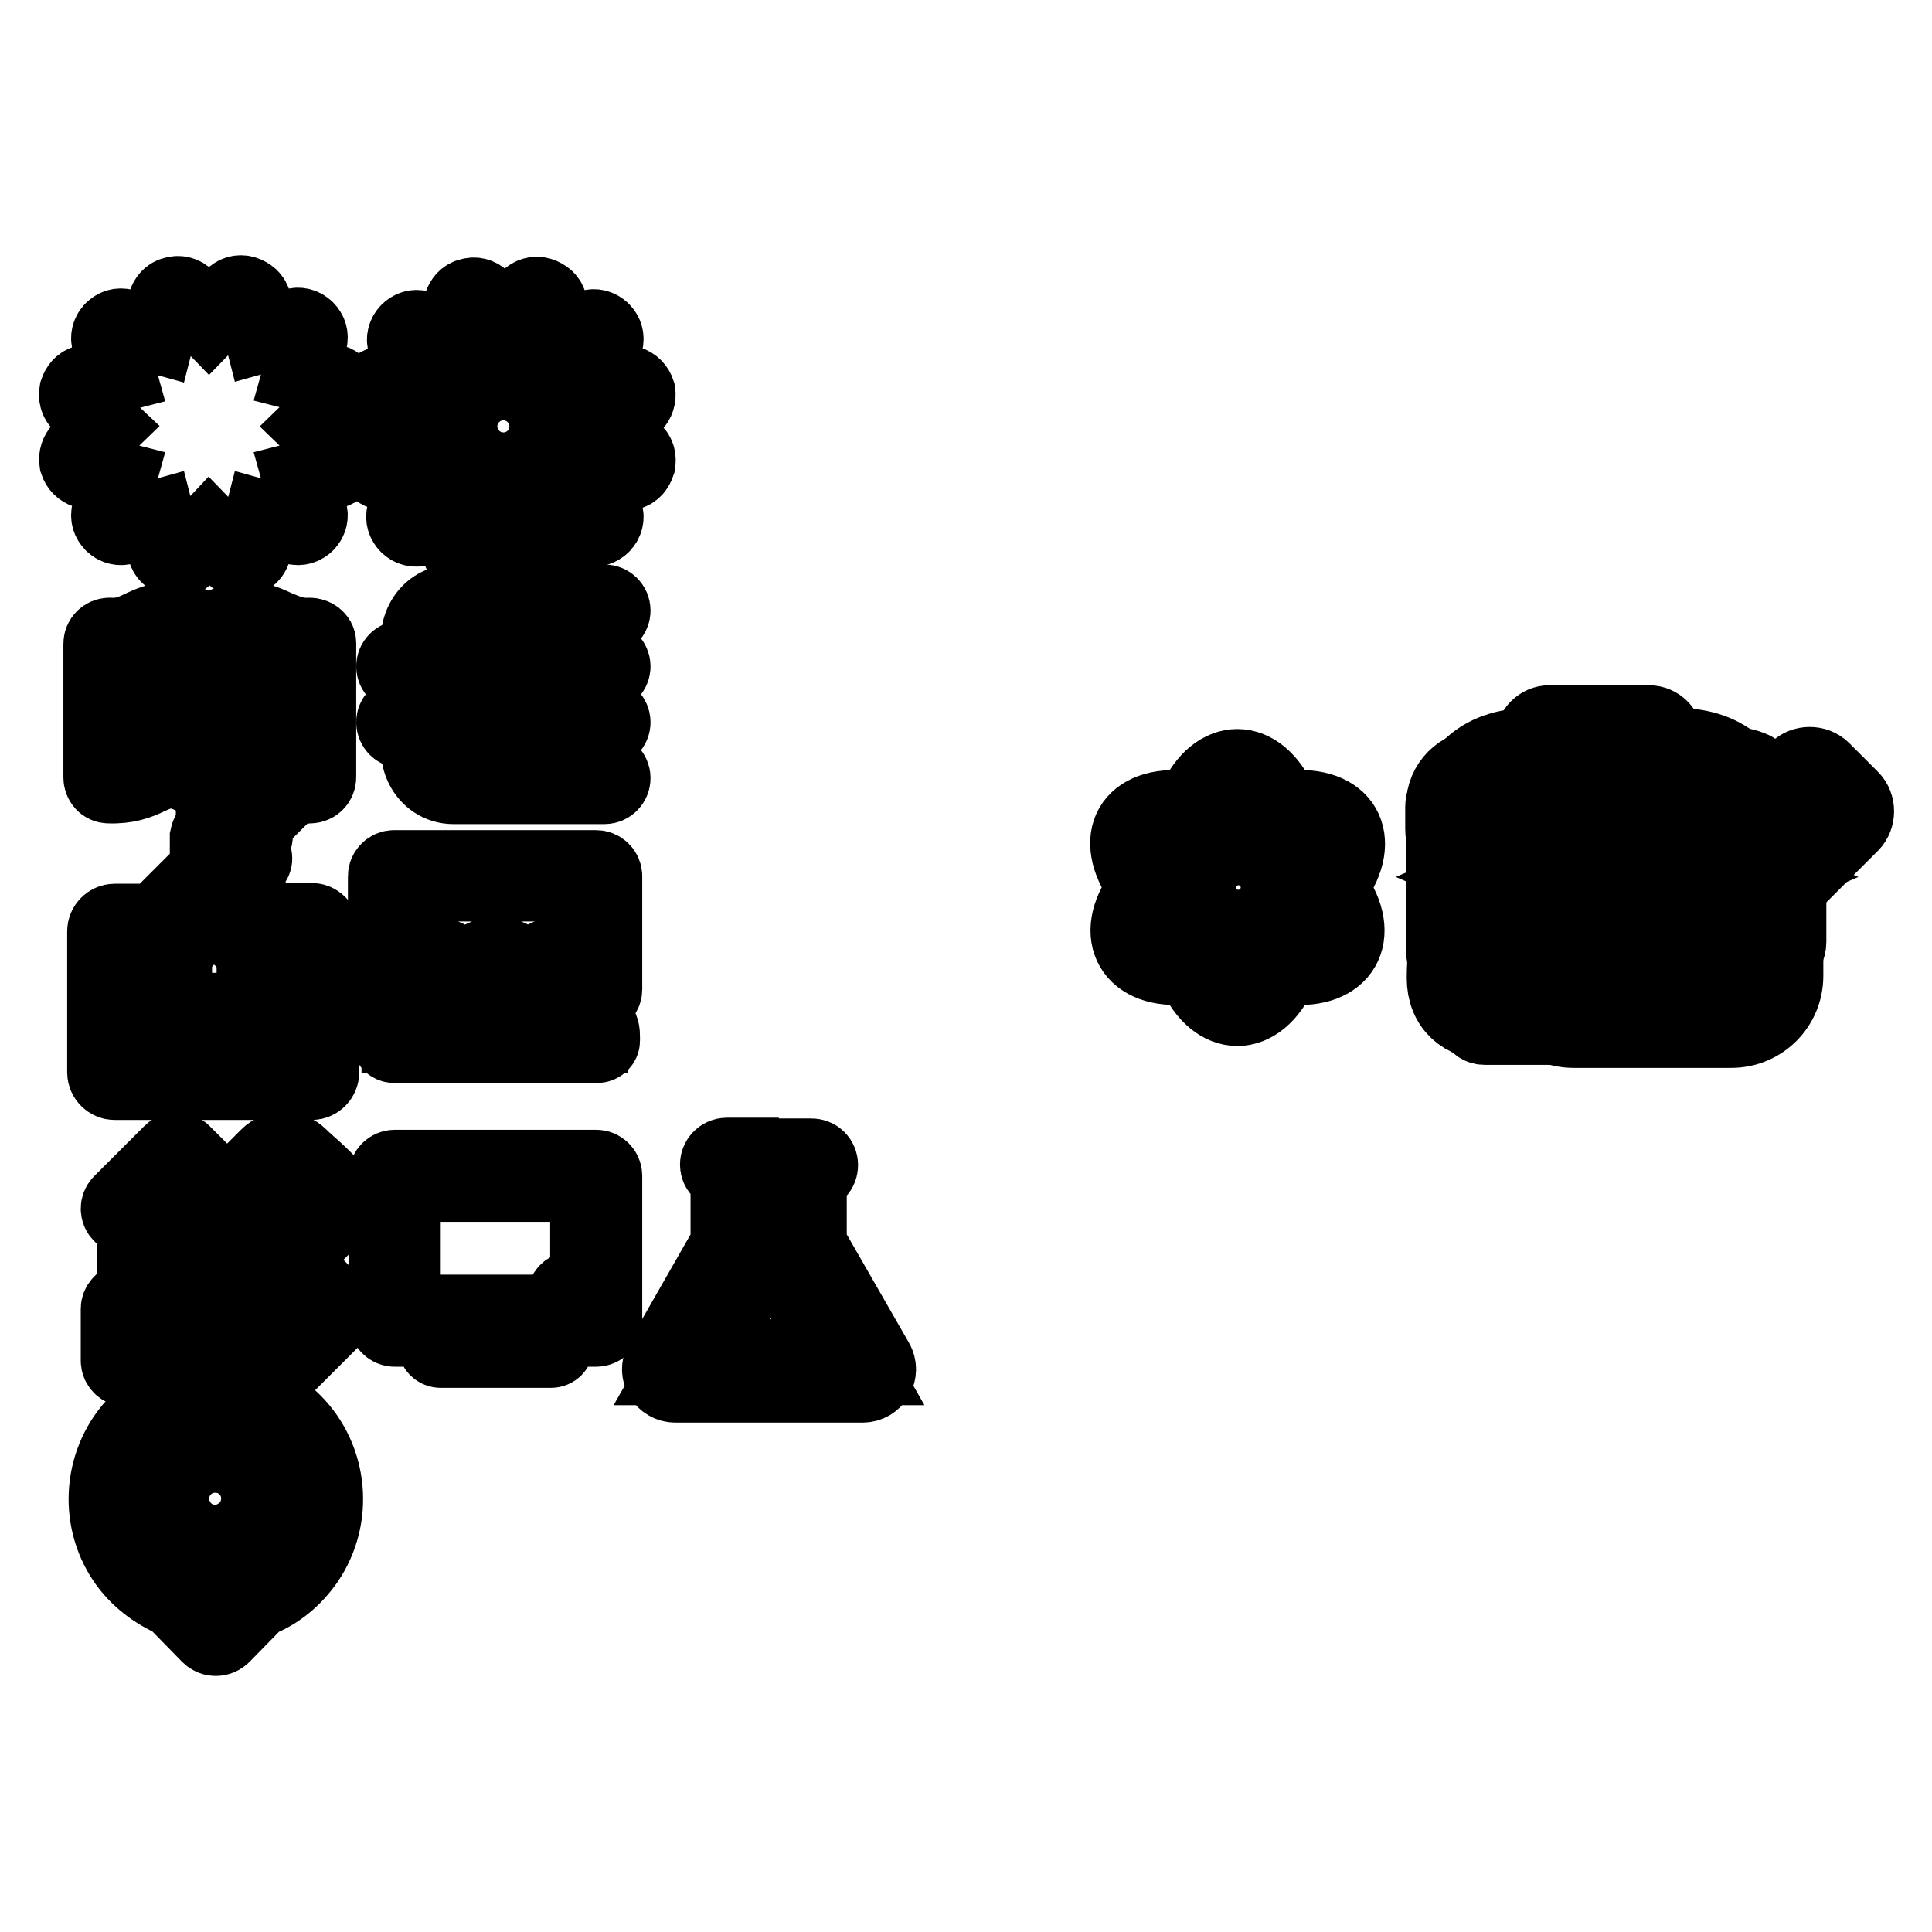 <?xml version="1.0" encoding="utf-8"?>
<!-- Svg Vector Icons : http://www.onlinewebfonts.com/icon -->
<!DOCTYPE svg PUBLIC "-//W3C//DTD SVG 1.1//EN" "http://www.w3.org/Graphics/SVG/1.1/DTD/svg11.dtd">
<svg version="1.1" xmlns="http://www.w3.org/2000/svg" xmlns:xlink="http://www.w3.org/1999/xlink" x="0px" y="0px" viewBox="0 0 256 256" enable-background="new 0 0 256 256" xml:space="preserve">
<g><g><path stroke-width="10" fill-opacity="0" stroke="#000000"  d="M223.6,127.5h-1.4v-2.4h-2.4v-1.4l2.9-2.9l3.8,3.8L223.6,127.5z M234.6,109.5c0.2,0.2,0.2,0.6,0,0.8l-8.8,8.8c-0.2,0.2-0.6,0.2-0.8,0c-0.2-0.2-0.2-0.6,0-0.8l8.8-8.8C234,109.3,234.4,109.3,234.6,109.5z M236.6,124.4c0-0.3-0.2-0.6-0.5-0.7c-0.3-0.1-0.6-0.1-0.9,0.2l-1.6,1.6c-0.1,0.1-0.2,0.4-0.2,0.6v3.2c0,2.2-1.8,4-4,4h-20.8c-2.2,0-4-1.8-4-4v-20.8c0-2.2,1.8-4,4-4h20.8c0.4,0,0.7,0,1.1,0.1c0.3,0.1,0.6,0,0.8-0.2l1.2-1.2c0.2-0.2,0.3-0.5,0.2-0.7c0-0.2-0.2-0.5-0.5-0.6c-0.9-0.4-1.9-0.6-2.9-0.6h-20.8c-4,0-7.2,3.2-7.2,7.2v20.8c0,4,3.2,7.2,7.2,7.2h20.9c4,0,7.2-3.2,7.2-7.2L236.6,124.4L236.6,124.4z M234.2,105.9l-16.8,16.8v7.2h7.2l16.8-16.8L234.2,105.9z M245.3,109.2c0.9-0.9,0.9-2.5,0-3.4l-3.8-3.8c-0.9-0.9-2.5-0.9-3.4,0l-2.3,2.3l7.2,7.2L245.3,109.2z"/><path stroke-width="10" fill-opacity="0" stroke="#000000"  d="M223.6,129.6c0-5.2-1.2-13.1-7.9-13.1c-0.7,0-3.7,3.2-8.2,3.2s-7.5-3.2-8.2-3.2c-6.7,0-7.9,8-7.9,13.1c0,3.7,2.5,5.9,6.1,5.9h20C221.1,135.5,223.6,133.3,223.6,129.6z M216.2,109.1c0-4.9-3.9-8.8-8.8-8.8c-4.9,0-8.8,3.9-8.8,8.8s3.9,8.8,8.8,8.8C212.3,117.9,216.2,114,216.2,109.1z"/><path stroke-width="10" fill-opacity="0" stroke="#000000"  d="M229.1,116.2l-11.1,4.1c-0.3,0.1-0.6,0.2-0.9,0.2c-0.3,0-0.6,0-0.9-0.2l-11.1-4.1l-0.4,7.2c-0.1,3.2,5.6,5.9,12.4,5.9c6.8,0,12.6-2.6,12.4-5.9L229.1,116.2z M239.4,108.8c0-0.3-0.2-0.6-0.4-0.7l-21.7-8.1c-0.1,0-0.1,0-0.2,0s-0.1,0-0.2,0l-21.7,8.1c-0.2,0.1-0.4,0.4-0.4,0.7c0,0.3,0.2,0.6,0.4,0.7l6.5,2.4c-1.2,2-1.8,4.9-1.9,7.6c-0.7,0.5-1.3,1.4-1.3,2.6c0,1,0.5,1.9,1.1,2.5l-1.1,9.9c0,0.2,0,0.4,0.1,0.6c0.1,0.2,0.3,0.2,0.5,0.2h3.7c0.2,0,0.3-0.1,0.5-0.2c0.1-0.2,0.2-0.4,0.1-0.6l-1.1-9.9c0.7-0.5,1.1-1.4,1.1-2.5c0-1.1-0.5-2-1.2-2.5c0.1-3.1,0.9-5.6,2-6.6l12.6,4.7c0.1,0,0.1,0,0.2,0c0,0,0.1,0,0.2,0l21.7-8.1C239.2,109.3,239.4,109.1,239.4,108.8z"/><path stroke-width="10" fill-opacity="0" stroke="#000000"  d="M221.9,100.8h-25.2c-0.7,0-1.3,0.6-1.3,1.3v32.7c0,0.7,0.6,1.3,1.3,1.3h25.2c0.7,0,1.3-0.6,1.3-1.3v-32.7C223.2,101.4,222.6,100.8,221.9,100.8z M205.5,106.5c0-0.4,0.3-0.6,0.6-0.6h1.3c0.4,0,0.6,0.3,0.6,0.6v1.3c0,0.4-0.3,0.6-0.6,0.6h-1.3c-0.4,0-0.6-0.3-0.6-0.6V106.5z M205.5,111.5c0-0.4,0.3-0.6,0.6-0.6h1.3c0.4,0,0.6,0.3,0.6,0.6v1.3c0,0.4-0.3,0.6-0.6,0.6h-1.3c-0.4,0-0.6-0.3-0.6-0.6V111.5z M205.5,116.5c0-0.4,0.3-0.6,0.6-0.6h1.3c0.4,0,0.6,0.3,0.6,0.6v1.3c0,0.4-0.3,0.6-0.6,0.6h-1.3c-0.4,0-0.6-0.3-0.6-0.6V116.5z M205.5,121.5c0-0.4,0.3-0.6,0.6-0.6h1.3c0.4,0,0.6,0.3,0.6,0.6v1.3c0,0.4-0.3,0.6-0.6,0.6h-1.3c-0.4,0-0.6-0.3-0.6-0.6V121.5z M203,127.9c0,0.4-0.3,0.6-0.6,0.6h-1.3c-0.4,0-0.6-0.3-0.6-0.6v-1.3c0-0.4,0.3-0.6,0.6-0.6h1.3c0.4,0,0.6,0.3,0.6,0.6V127.9z M203,122.8c0,0.4-0.3,0.6-0.6,0.6h-1.3c-0.4,0-0.6-0.3-0.6-0.6v-1.3c0-0.4,0.3-0.6,0.6-0.6h1.3c0.4,0,0.6,0.3,0.6,0.6V122.8z M203,117.8c0,0.4-0.3,0.6-0.6,0.6h-1.3c-0.4,0-0.6-0.3-0.6-0.6v-1.3c0-0.4,0.3-0.6,0.6-0.6h1.3c0.4,0,0.6,0.3,0.6,0.6V117.8z M203,112.8c0,0.4-0.3,0.6-0.6,0.6h-1.3c-0.4,0-0.6-0.3-0.6-0.6v-1.3c0-0.4,0.3-0.6,0.6-0.6h1.3c0.4,0,0.6,0.3,0.6,0.6V112.8z M203,107.7c0,0.4-0.3,0.6-0.6,0.6h-1.3c-0.4,0-0.6-0.3-0.6-0.6v-1.3c0-0.4,0.3-0.6,0.6-0.6h1.3c0.4,0,0.6,0.3,0.6,0.6V107.7z M213.1,132.9c0,0.4-0.3,0.6-0.6,0.6h-6.3c-0.4,0-0.6-0.3-0.6-0.6v-3.8c0-0.4,0.3-0.6,0.6-0.6h6.3c0.4,0,0.6,0.3,0.6,0.6V132.9z M213.1,122.8c0,0.4-0.3,0.6-0.6,0.6h-1.3c-0.4,0-0.6-0.3-0.6-0.6v-1.3c0-0.4,0.3-0.6,0.6-0.6h1.3c0.4,0,0.6,0.3,0.6,0.6V122.8z M213.1,117.8c0,0.4-0.3,0.6-0.6,0.6h-1.3c-0.4,0-0.6-0.3-0.6-0.6v-1.3c0-0.4,0.3-0.6,0.6-0.6h1.3c0.4,0,0.6,0.3,0.6,0.6V117.8z M213.1,112.8c0,0.4-0.3,0.6-0.6,0.6h-1.3c-0.4,0-0.6-0.3-0.6-0.6v-1.3c0-0.4,0.3-0.6,0.6-0.6h1.3c0.4,0,0.6,0.3,0.6,0.6V112.8z M213.1,107.7c0,0.4-0.3,0.6-0.6,0.6h-1.3c-0.4,0-0.6-0.3-0.6-0.6v-1.3c0-0.4,0.3-0.6,0.6-0.6h1.3c0.4,0,0.6,0.3,0.6,0.6V107.7z M218.1,127.9c0,0.4-0.3,0.6-0.6,0.6h-1.3c-0.4,0-0.6-0.3-0.6-0.6v-1.3c0-0.4,0.3-0.6,0.6-0.6h1.3c0.4,0,0.6,0.3,0.6,0.6V127.9z M218.1,122.8c0,0.4-0.3,0.6-0.6,0.6h-1.3c-0.4,0-0.6-0.3-0.6-0.6v-1.3c0-0.4,0.3-0.6,0.6-0.6h1.3c0.4,0,0.6,0.3,0.6,0.6V122.8z M218.1,117.8c0,0.4-0.3,0.6-0.6,0.6h-1.3c-0.4,0-0.6-0.3-0.6-0.6v-1.3c0-0.4,0.3-0.6,0.6-0.6h1.3c0.4,0,0.6,0.3,0.6,0.6V117.8z M218.1,112.8c0,0.4-0.3,0.6-0.6,0.6h-1.3c-0.4,0-0.6-0.3-0.6-0.6v-1.3c0-0.4,0.3-0.6,0.6-0.6h1.3c0.4,0,0.6,0.3,0.6,0.6V112.8z M218.1,107.7c0,0.4-0.3,0.6-0.6,0.6h-1.3c-0.4,0-0.6-0.3-0.6-0.6v-1.3c0-0.4,0.3-0.6,0.6-0.6h1.3c0.4,0,0.6,0.3,0.6,0.6V107.7z"/><path stroke-width="10" fill-opacity="0" stroke="#000000"  d="M201.8,116.1c-4.5-0.9-7.6-4.1-7.6-6.3v-2.2h5.9C200.1,111.2,200.8,114,201.8,116.1z M226.5,109.8c0,2.2-3.1,5.4-7.6,6.3c1-2.1,1.7-4.9,1.7-8.5h5.9V109.8z M229.4,106.9c0-1.2-1-2.2-2.2-2.2h-6.6v-2.2c0-2-1.7-3.7-3.7-3.7h-13.2c-2,0-3.7,1.7-3.7,3.7v2.2h-6.6c-1.2,0-2.2,1-2.2,2.2v2.9c0,4.4,5.3,9.2,12.4,9.5c0.9,1.2,1.8,1.9,2.2,2.2c1.2,1.1,1.5,2.2,1.5,3.7c0,1.5-0.7,2.9-2.9,2.9c-2.2,0-4.4,1.5-4.4,3.7v1.5c0,0.4,0.3,0.7,0.7,0.7h19.1c0.4,0,0.7-0.3,0.7-0.7v-1.5c0-2.2-2.2-3.7-4.4-3.7c-2.2,0-2.9-1.5-2.9-2.9c0-1.5,0.3-2.6,1.5-3.7c0.4-0.3,1.3-1,2.2-2.2c7.2-0.3,12.4-5.2,12.4-9.5L229.4,106.9L229.4,106.9z"/><path stroke-width="10" fill-opacity="0" stroke="#000000"  d="M212.5,134c0.4,0,0.7-0.1,1-0.4l14.3-13.8c0.2-0.2,5.3-4.8,5.3-10.3c0-6.7-4.1-10.7-11-10.7c-4,0-7.8,3.2-9.6,5c-1.8-1.8-5.6-5-9.6-5c-6.9,0-11,4-11,10.7c0,5.5,5.1,10.1,5.2,10.3l14.3,13.8C211.8,133.9,212.1,134,212.5,134z"/><path stroke-width="10" fill-opacity="0" stroke="#000000"  d="M205.9,101.6v-2.9h11.8v2.9H205.9z M197.9,101.6h-1.5c-2.8,0-5.1,2.3-5.1,5.1v19.1c0,2.8,2.3,5.1,5.1,5.1h1.5V101.6z M223.6,101.6h-2.9V98c0-1.2-1-2.2-2.2-2.2h-13.2c-1.2,0-2.2,1-2.2,2.2v3.7h-2.9V131h23.5V101.6z M232.4,106.8c0-2.8-2.3-5.1-5.1-5.1h-1.5V131h1.5c2.8,0,5.1-2.3,5.1-5.1V106.8z"/><path stroke-width="10" fill-opacity="0" stroke="#000000"  d="M206.8,128.6v-6.7l7.6-3.2v6.2L206.8,128.6z M205.5,119.6l-7.9-3.4l7.9-3.4l7.9,3.4L205.5,119.6z M226.9,128.6v-6.7l7.6-3.2v6.2L226.9,128.6z M225.7,119.6l-7.9-3.4l7.9-3.4l7.9,3.4L225.7,119.6z M216.9,113.9v-5.2l7.6-3.2v5.2L216.9,113.9z M215.6,106.4l-8.7-3.7l8.7-3.7l8.7,3.7L215.6,106.4z M237,116.6c0-1-0.6-1.9-1.5-2.3l-8.5-3.7v-7.9c0-1-0.6-1.9-1.5-2.3l-8.8-3.8c-0.3-0.1-0.7-0.2-1-0.2c-0.3,0-0.7,0-1,0.2l-8.8,3.8c-0.9,0.4-1.5,1.3-1.5,2.3v7.9l-8.5,3.7c-0.9,0.4-1.5,1.3-1.5,2.3v8.2c0,0.9,0.5,1.8,1.4,2.2l8.8,4.4c0.4,0.2,0.7,0.3,1.1,0.3c0.4,0,0.8-0.1,1.1-0.3l8.8-4.4c0,0,0.1,0,0.1-0.1c0,0,0.1,0,0.1,0.1l8.8,4.4c0.4,0.2,0.7,0.3,1.1,0.3c0.4,0,0.8-0.1,1.1-0.3l8.8-4.4c0.9-0.4,1.4-1.3,1.4-2.2L237,116.6L237,116.6z"/><path stroke-width="10" fill-opacity="0" stroke="#000000"  d="M41.6,56.5l3.2-3.1c0.4-0.4,0.6-1,0.5-1.6c-0.2-0.6-0.6-1-1.2-1.2l-4.3-1.1l1.2-4.3c0.2-0.6,0-1.2-0.4-1.6c-0.4-0.4-1-0.6-1.6-0.4l-4.3,1.2l-1.1-4.3c-0.1-0.6-0.6-1-1.2-1.2c-0.6-0.2-1.2,0-1.6,0.4l-3.1,3.2l-3-3.1c-0.4-0.4-1-0.6-1.6-0.4c-0.6,0.1-1,0.6-1.2,1.2l-1.1,4.3l-4.3-1.2c-0.6-0.2-1.2,0-1.6,0.4c-0.4,0.4-0.6,1-0.4,1.6l1.2,4.3l-4.3,1.1c-0.6,0.1-1,0.6-1.2,1.2c-0.1,0.6,0,1.2,0.5,1.6l3.2,3l-3.2,3.1c-0.4,0.4-0.6,1-0.5,1.6c0.2,0.6,0.6,1,1.2,1.2l4.3,1.1l-1.2,4.3c-0.2,0.6,0,1.2,0.4,1.6c0.4,0.4,1,0.6,1.6,0.4l4.3-1.2l1.1,4.3c0.1,0.6,0.6,1,1.2,1.2c0.6,0.1,1.2,0,1.6-0.5l3-3.2l3.1,3.2c0.3,0.3,0.7,0.5,1.2,0.5c0.1,0,0.3,0,0.4,0c0.6-0.2,1-0.6,1.2-1.2l1.1-4.3l4.3,1.2c0.6,0.2,1.2,0,1.6-0.4c0.4-0.4,0.6-1,0.4-1.6l-1.2-4.3l4.3-1.1c0.6-0.1,1-0.6,1.2-1.2c0.1-0.6,0-1.2-0.5-1.6L41.6,56.5z"/><path stroke-width="10" fill-opacity="0" stroke="#000000"  d="M80.8,56.7l3.2-3.1c0.4-0.4,0.6-1,0.5-1.6c-0.2-0.6-0.6-1-1.2-1.2l-4.3-1.1l1.2-4.3c0.2-0.6,0-1.2-0.4-1.6c-0.4-0.4-1-0.6-1.6-0.4l-4.3,1.2l-1.1-4.3c-0.1-0.6-0.6-1-1.2-1.2c-0.6-0.2-1.2,0-1.6,0.4l-3,3.3l-3.1-3.2c-0.4-0.4-1-0.6-1.6-0.4c-0.6,0.1-1,0.6-1.2,1.2l-1.1,4.3l-4.3-1.2c-0.6-0.2-1.2,0-1.6,0.4c-0.4,0.4-0.6,1-0.4,1.6l1.2,4.3l-4.3,1.1c-0.6,0.1-1,0.6-1.2,1.2c-0.1,0.6,0,1.2,0.5,1.6l3.2,3.1l-3.1,3c-0.4,0.4-0.6,1-0.5,1.6c0.2,0.6,0.6,1,1.2,1.2l4.3,1.1L53.6,68c-0.2,0.6,0,1.2,0.4,1.6c0.4,0.4,1,0.6,1.6,0.4l4.3-1.2l1.1,4.3c0.1,0.6,0.6,1,1.2,1.2c0.6,0.1,1.2,0,1.6-0.5l3.1-3.2l3.1,3.2c0.3,0.3,0.7,0.5,1.2,0.5c0.1,0,0.3,0,0.4,0c0.6-0.2,1-0.6,1.2-1.2l1.1-4.3l4.3,1.2c0.6,0.2,1.2,0,1.6-0.4c0.4-0.4,0.6-1,0.4-1.6l-1.2-4.3l4.3-1.1c0.6-0.1,1-0.6,1.2-1.2c0.1-0.6,0-1.2-0.5-1.6L80.8,56.7z M66.7,68.1c-6.4,0-11.6-5.2-11.6-11.6c0-6.4,5.2-11.6,11.6-11.6c6.4,0,11.6,5.2,11.6,11.6S73.1,68.1,66.7,68.1z"/><path stroke-width="10" fill-opacity="0" stroke="#000000"  d="M66.7,47.8c-4.8,0-8.7,3.9-8.7,8.7s3.9,8.7,8.7,8.7c4.8,0,8.7-3.9,8.7-8.7C75.4,51.7,71.5,47.8,66.7,47.8z M66.7,62.3c-3.2,0-5.8-2.6-5.8-5.8c0-3.2,2.6-5.8,5.8-5.8c3.2,0,5.8,2.6,5.8,5.8S69.9,62.3,66.7,62.3z"/><path stroke-width="10" fill-opacity="0" stroke="#000000"  d="M28.6,184.1c4,0,7.6,1.6,10.3,4.3c4.9,4.9,5.6,12.7,1.7,18.4c-1.6,2.3-3.8,4.2-6.5,5.2l-4.6,4.7c-0.5,0.5-1.3,0.5-1.8,0l0,0v0l-4.6-4.7c-2.6-1.1-4.9-2.9-6.5-5.2c-3.9-5.7-3.2-13.5,1.7-18.4C20.9,185.7,24.5,184.1,28.6,184.1L28.6,184.1z M28.6,191.3L28.6,191.3c2,0,3.8,0.8,5.2,2.1c1.3,1.3,2.1,3.2,2.1,5.2c0,2-0.8,3.8-2.1,5.2s-3.1,2.1-5.2,2.1c-2,0-3.8-0.8-5.2-2.1s-2.1-3.2-2.1-5.2c0-2,0.8-3.8,2.1-5.2C24.7,192.1,26.5,191.3,28.6,191.3L28.6,191.3z M32.6,194.5L32.6,194.5c-1-1.1-2.5-1.7-4.1-1.7c-1.6,0-3,0.6-4.1,1.7c-1,1-1.7,2.5-1.7,4.1c0,1.6,0.7,3,1.7,4.1c1,1,2.5,1.7,4.1,1.7c1.6,0,3-0.7,4.1-1.7c1-1,1.7-2.5,1.7-4.1C34.3,197,33.7,195.5,32.6,194.5L32.6,194.5z M37,190.2L37,190.2c-2.2-2.2-5.2-3.5-8.5-3.5c-3.3,0-6.3,1.3-8.5,3.5c-4,4-4.6,10.5-1.4,15.2c1.3,2,3.3,3.5,5.5,4.4c0.2,0,0.3,0.2,0.5,0.3l3.9,4l3.9-4c0.1-0.1,0.3-0.2,0.4-0.3c2.3-0.9,4.2-2.4,5.6-4.4C41.7,200.7,41.1,194.2,37,190.2L37,190.2z"/><path stroke-width="10" fill-opacity="0" stroke="#000000"  d="M44.3,172.8l-5.9-5.9l5.4-5.3c0.9-0.9,1.1-2.1,0.7-3.3c-0.6-1.6-3.5-3.8-4.8-5.1c-1.1-1.1-3-1.2-4.2,0l-5.4,5.4l-5.9-5.9c-0.4-0.4-1.1-0.4-1.5,0l-6.7,6.7c-0.4,0.4-0.4,1.1,0,1.5l5.9,5.9l-5.9,5.9c-0.2,0.2-0.3,0.5-0.3,0.7c0,2.3,0,4.6,0,6.9c0,0.6,0.5,1.1,1.1,1.1h6.9c0.3,0,0.6-0.1,0.8-0.3l5.9-5.9l5.9,5.9l0,0c0.4,0.4,1.1,0.4,1.5,0l6.7-6.7C44.7,173.8,44.7,173.2,44.3,172.8L44.3,172.8z M36.9,154.6L36.9,154.6c0.3-0.3,0.9-0.3,1.2,0c1.4,1.4,2.7,2.8,4.1,4.1c0.3,0.3,0.3,0.9,0,1.3l-1.9,1.9l-1.2-1.2l0,0l0,0l0,0l-2.9-2.9v0v0h0l-1.2-1.2L36.9,154.6L36.9,154.6z M37.8,161.1L37.8,161.1c-5.4,5.4-10.8,10.8-16.2,16.2l-2.1-2.1l16.2-16.2C36.5,159.8,37.2,160.4,37.8,161.1L37.8,161.1z M18.2,160L18.2,160l5.2-5.2l1,1l-1.8,1.8c-0.2,0.2-0.2,0.7,0,0.9c0.2,0.2,0.6,0.2,0.9,0l1.8-1.8l1.5,1.5l-0.9,0.9c-0.2,0.3-0.2,0.7,0,0.9c0.2,0.3,0.7,0.3,0.9,0l0.9-0.9l0.9,0.9l-5.2,5.2L18.2,160L18.2,160z M34.1,157.4L34.1,157.4l0.8,0.8l-16.2,16.2l-0.8-0.8L34.1,157.4L34.1,157.4z M17.8,179.1L17.8,179.1c0-1.3,0-2.6,0-3.9l3.9,3.9H17.8L17.8,179.1z M23.3,179L23.3,179l-0.8-0.8c5.4-5.4,10.8-10.8,16.2-16.2l0.8,0.8L23.3,179L23.3,179z M36.9,178.7L36.9,178.7l-5.2-5.2l5.2-5.2l1,1l-0.9,0.9c-0.2,0.3-0.2,0.7,0,0.9c0.3,0.3,0.7,0.3,0.9,0l0.9-0.9l1.5,1.5l-1.9,1.9c-0.2,0.2-0.2,0.6,0,0.9c0.3,0.2,0.7,0.2,0.9,0l1.9-1.9l0.9,0.9L36.9,178.7L36.9,178.7z"/><path stroke-width="10" fill-opacity="0" stroke="#000000"  d="M52.3,154.7L52.3,154.7H79c0.6,0,1.1,0.5,1.1,1.1v0V175c0,0.6-0.5,1.1-1.1,1.1h0H66.8v1.3l0,0.1h6.2c0.4,0,0.7,0.3,0.7,0.7c0,0.4-0.3,0.7-0.7,0.7H58.4c-0.4,0-0.7-0.3-0.7-0.7c0-0.4,0.3-0.7,0.7-0.7h6.2v-0.1v-1.3H52.3c-0.6,0-1.1-0.5-1.1-1.1v0v-19.2C51.2,155.2,51.7,154.7,52.3,154.7L52.3,154.7z M75.9,170.8L75.9,170.8c-0.6,0-1.1,0.5-1.1,1.1c0,0.6,0.5,1.1,1.1,1.1c0.6,0,1.1-0.5,1.1-1.1C77,171.3,76.5,170.8,75.9,170.8L75.9,170.8z M77.9,156.9L77.9,156.9H53.4c0,5.7,0,11.3,0,17c8.2,0,16.3,0,24.5,0C77.9,168.2,77.9,162.6,77.9,156.9L77.9,156.9z"/><path stroke-width="10" fill-opacity="0" stroke="#000000"  d="M79.2,82v5.2h0.9c0.6,0,1.1,0.5,1.1,1.1c0,0.6-0.5,1.1-1.1,1.1h-2.9c1,1.6,1,3.6,0,5.2h2.9c0.6,0,1.1,0.5,1.1,1.1c0,0.6-0.5,1.1-1.1,1.1h-0.9v5.2h0.9c0.6,0,1.1,0.5,1.1,1.1c0,0.6-0.5,1.1-1.1,1.1h-20c-3.8,0-5.8-4.4-3.9-7.4h-2.9c-0.6,0-1.1-0.5-1.1-1.1c0-0.6,0.5-1.1,1.1-1.1h0.9v-5.2h-0.9c-0.6,0-1.1-0.5-1.1-1.1c0-0.6,0.5-1.1,1.1-1.1h2.9c-1.9-3,0.1-7.4,3.9-7.4h20c0.6,0,1.1,0.5,1.1,1.1c0,0.6-0.5,1.1-1.1,1.1L79.2,82L79.2,82z M73.4,89.4L73.4,89.4L73.4,89.4c-5.9,0-11.9,0-17.8,0v5.2c5.9,0,11.9,0,17.8,0h0c0.6,0,1.2-0.3,1.6-0.7c1-1,1-2.7,0-3.7C74.6,89.7,74,89.4,73.4,89.4L73.4,89.4z M77.9,96.8L77.9,96.8c-5.9,0-11.9,0-17.8,0c-0.6,0-1.3,0.3-1.7,0.7c-1.4,1.5-0.6,4.5,1.7,4.5h17.8V96.8L77.9,96.8z M77.9,87.1L77.9,87.1v-5.2H60.1c-2.3,0-3.1,3-1.7,4.5c0.4,0.5,1,0.7,1.6,0.7h0C66,87.1,72,87.1,77.9,87.1L77.9,87.1z"/><path stroke-width="10" fill-opacity="0" stroke="#000000"  d="M79,115H52.2c-0.6,0-1.1,0.5-1.1,1.1v15c0,0.6,0.5,1.1,1.1,1.1h0.7c0,0,0.1,0,0.2,0c0.1,0.4,0.3,0.8,0.5,1.1c0.2,0.2,0.4,0.5,0.6,0.7c-0.3,0-0.5,0.1-0.7,0.3c-0.5,0.3-0.9,0.7-1.3,1.2c-0.2,0.3-0.3,0.6-0.5,0.9l0,0c-0.1,0.3-0.1,0.6-0.1,1v0.5c0,0.4,0.3,0.6,0.7,0.6h26.8c0.4,0,0.7-0.3,0.7-0.6v-0.5c0-0.3,0-0.6-0.1-0.9c-0.1-0.3-0.2-0.6-0.3-0.8c-0.1-0.3-0.3-0.5-0.5-0.7c-0.2-0.2-0.4-0.4-0.6-0.6l0,0c-0.3-0.2-0.6-0.3-0.9-0.4l-0.1,0c0.2-0.2,0.4-0.5,0.6-0.7c0.2-0.3,0.4-0.7,0.5-1.1H79c0.6,0,1.1-0.5,1.1-1.1v-15C80.1,115.5,79.6,115,79,115L79,115z M77.3,135.6L77.3,135.6L77.3,135.6c0.2,0.1,0.3,0.2,0.4,0.4h0c0.1,0.1,0.2,0.3,0.3,0.4c0.1,0.1,0.2,0.3,0.2,0.5l0,0c0,0.1,0,0.2,0,0.3H52.9c0-0.1,0-0.3,0.1-0.4l0,0c0.1-0.2,0.2-0.4,0.3-0.6c0.2-0.3,0.5-0.6,0.8-0.7c0.3-0.2,0.7-0.2,1-0.2h4.1c0.2,0,0.4,0,0.6,0.1c0.2,0.1,0.4,0.1,0.6,0.3c0.1,0,0.2,0.1,0.2,0.2l0,0c0.1,0.1,0.1,0.1,0.2,0.2c0,0,0.1,0.1,0.1,0.1c0.3,0.3,0.7,0.2,0.9-0.1c0.2-0.2,0.5-0.4,0.7-0.6c0.3-0.1,0.6-0.2,0.9-0.2h4.1c0.2,0,0.4,0,0.6,0.1c0.2,0.1,0.4,0.1,0.6,0.3c0.1,0,0.2,0.1,0.2,0.2l0,0c0.1,0.1,0.1,0.1,0.2,0.2c0,0,0.1,0.1,0.1,0.1c0.3,0.3,0.7,0.2,0.9-0.1c0.2-0.2,0.5-0.4,0.8-0.6c0.3-0.1,0.6-0.2,0.9-0.2h4.1c0.2,0,0.4,0,0.6,0.1l0,0C76.9,135.4,77.1,135.5,77.3,135.6L77.3,135.6z M54.2,130.9L54.2,130.9c0-0.2,0-0.4,0-0.6c0-0.2,0.1-0.4,0.2-0.6c0.4-1.1,1.5-1.8,2.7-1.8c1.6,0,3,1.3,3,2.9c0,0.6-0.2,1.2-0.5,1.6c-0.3,0.5-0.8,0.9-1.3,1.1c-0.4,0.1-0.8,0.2-1.2,0.2s-0.8-0.1-1.1-0.2l0,0c-0.5-0.2-1-0.6-1.3-1.1C54.4,132.1,54.2,131.5,54.2,130.9L54.2,130.9z M60.1,134L60.1,134c0.2-0.2,0.4-0.5,0.6-0.7c0.3-0.5,0.6-1.1,0.6-1.7c0.1,0.6,0.3,1.2,0.6,1.7c0.2,0.2,0.4,0.5,0.6,0.7c-0.2,0-0.4,0.1-0.6,0.2c-0.2,0.1-0.5,0.2-0.7,0.4c-0.1,0-0.1-0.1-0.2-0.2C60.8,134.3,60.5,134.1,60.1,134L60.1,134L60.1,134z M62.7,130.9L62.7,130.9c0-0.2,0-0.4,0-0.6c0-0.2,0.1-0.4,0.2-0.6c0.5-1.1,1.5-1.8,2.7-1.8c1.6,0,2.9,1.3,2.9,2.9c0,0.6-0.2,1.2-0.5,1.6c-0.3,0.5-0.7,0.8-1.3,1.1l0,0c-0.4,0.1-0.8,0.2-1.1,0.2c-0.4,0-0.8-0.1-1.2-0.2c-0.5-0.2-1-0.6-1.3-1.1C62.8,132.1,62.7,131.5,62.7,130.9L62.7,130.9z M68.6,134L68.6,134c0.2-0.2,0.4-0.5,0.6-0.7c0.3-0.5,0.6-1.1,0.7-1.7c0.1,0.6,0.3,1.2,0.6,1.7c0.2,0.2,0.4,0.5,0.6,0.7c-0.2,0-0.4,0.1-0.6,0.2c-0.2,0.1-0.5,0.2-0.7,0.4c-0.1,0-0.2-0.1-0.2-0.2C69.3,134.3,69,134.1,68.6,134L68.6,134L68.6,134z M71.1,130.9L71.1,130.9c0-0.2,0-0.4,0-0.6l0,0c0.3-1.4,1.5-2.4,2.9-2.4c1.6,0,3,1.3,3,2.9c0,0.6-0.2,1.2-0.5,1.6c-0.3,0.5-0.7,0.8-1.3,1.1l0,0c-0.4,0.1-0.7,0.2-1.2,0.2c-0.4,0-0.8-0.1-1.2-0.2c-0.5-0.2-1-0.6-1.3-1.1C71.3,132.1,71.1,131.5,71.1,130.9L71.1,130.9z M77.9,128.9L77.9,128.9c-0.2-0.4-0.5-0.7-0.8-1.1c-0.8-0.8-1.9-1.3-3-1.3c-1.7,0-3.3,1.1-3.9,2.6c-0.1,0.3-0.2,0.5-0.2,0.8l0,0l0,0.2c-0.3-2-2.1-3.6-4.2-3.6c-1.7,0-3.3,1.1-3.9,2.6c-0.1,0.3-0.2,0.5-0.3,0.8l0,0.2c-0.3-2.1-2.1-3.6-4.2-3.6c-1.6,0-3.1,0.9-3.8,2.3v-11.7h24.5L77.9,128.9L77.9,128.9z"/><path stroke-width="10" fill-opacity="0" stroke="#000000"  d="M28.3,110L28.3,110h4.7c0.4,0,0.8,0.3,0.8,0.8c0,0.2-0.1,0.5-0.3,0.6l-0.9,0.9l0.9,0.9c0.3,0.3,0.3,0.8,0,1.1c-0.1,0.2-0.4,0.2-0.6,0.2h-3.9v0.6c0,0,0.1,0.1,0.1,0.1l0,0l6.8,6.8h5.4c0.7,0,1.3,0.6,1.3,1.3v0v18.8c0,0.7-0.6,1.3-1.3,1.3h0H15.2c-0.7,0-1.3-0.6-1.3-1.3v0v-18.7c0-0.7,0.6-1.3,1.3-1.3h0h5.4l6.8-6.8c0,0,0.1-0.1,0.1-0.1v-1.4v0l0,0v-2.9C27.6,110.4,27.9,110,28.3,110L28.3,110z M21.2,124.8L21.2,124.8h-4.7v16.2h5v-13.7c0-0.4,0.4-0.8,0.8-0.8c0.4,0,0.8,0.3,0.8,0.8v13.7h10.6v-13.7c0-0.4,0.4-0.8,0.8-0.8c0.4,0,0.8,0.3,0.8,0.8v13.7h5v-16.2h-4.6h0c-0.3,0-0.7-0.1-0.9-0.4l-6.3-6.3l-6.3,6.3C21.8,124.6,21.5,124.8,21.2,124.8L21.2,124.8z M18.4,128L18.4,128h1.3c0.4,0,0.8-0.4,0.8-0.8c0-0.4-0.4-0.8-0.8-0.8h-1.3c-0.4,0-0.8,0.3-0.8,0.8C17.6,127.6,17.9,128,18.4,128L18.4,128z M18.4,131.7L18.4,131.7h1.3c0.4,0,0.8-0.3,0.8-0.8s-0.4-0.8-0.8-0.8h-1.3c-0.4,0-0.8,0.4-0.8,0.8S17.9,131.7,18.4,131.7L18.4,131.7z M18.4,135.5L18.4,135.5h1.3c0.4,0,0.8-0.3,0.8-0.8s-0.4-0.8-0.8-0.8h-1.3c-0.4,0-0.8,0.4-0.8,0.8C17.6,135.1,17.9,135.5,18.4,135.5L18.4,135.5z M18.4,139.2L18.4,139.2h1.3c0.4,0,0.8-0.3,0.8-0.8c0-0.5-0.4-0.8-0.8-0.8h-1.3c-0.4,0-0.8,0.4-0.8,0.8C17.6,138.9,17.9,139.2,18.4,139.2L18.4,139.2z M37,128L37,128h1.3c0.4,0,0.8-0.4,0.8-0.8c0-0.4-0.3-0.8-0.8-0.8H37c-0.4,0-0.8,0.3-0.8,0.8C36.2,127.6,36.6,128,37,128L37,128z M37,131.7L37,131.7h1.3c0.4,0,0.8-0.3,0.8-0.8s-0.3-0.8-0.8-0.8H37c-0.4,0-0.8,0.4-0.8,0.8S36.6,131.7,37,131.7L37,131.7z M37,135.5L37,135.5h1.3c0.4,0,0.8-0.3,0.8-0.8s-0.3-0.8-0.8-0.8H37c-0.4,0-0.8,0.4-0.8,0.8S36.6,135.5,37,135.5L37,135.5z M37,139.2L37,139.2h1.3c0.4,0,0.8-0.3,0.8-0.8c0-0.5-0.3-0.8-0.8-0.8H37c-0.4,0-0.8,0.4-0.8,0.8C36.2,138.9,36.6,139.2,37,139.2L37,139.2z M25.5,128L25.5,128h5.7c0.4,0,0.8-0.4,0.8-0.8c0-0.4-0.3-0.8-0.8-0.8h-5.7c-0.4,0-0.8,0.3-0.8,0.8C24.7,127.6,25.1,128,25.5,128L25.5,128z M25.5,131.7L25.5,131.7h5.7c0.4,0,0.8-0.3,0.8-0.8s-0.3-0.8-0.8-0.8h-5.7c-0.4,0-0.8,0.4-0.8,0.8S25.1,131.7,25.5,131.7L25.5,131.7z M25.5,135.5L25.5,135.5h5.7c0.4,0,0.8-0.3,0.8-0.8s-0.3-0.8-0.8-0.8h-5.7c-0.4,0-0.8,0.4-0.8,0.8S25.1,135.5,25.5,135.5L25.5,135.5z M25.5,139.2L25.5,139.2h5.7c0.4,0,0.8-0.3,0.8-0.8c0-0.5-0.3-0.8-0.8-0.8h-5.7c-0.4,0-0.8,0.4-0.8,0.8C24.7,138.9,25.1,139.2,25.5,139.2L25.5,139.2z M31.2,111.6L31.2,111.6h-2.1v1.4h2.1l-0.2-0.1l0,0l0,0c-0.3-0.3-0.3-0.8,0-1.1L31.2,111.6L31.2,111.6z"/><path stroke-width="10" fill-opacity="0" stroke="#000000"  d="M14.5,84.2c1.8,0.1,3-0.4,4.2-1c2.4-1.1,4.5-2,9,0.7c4.5-2.8,6.6-1.8,9-0.7c1.2,0.5,2.5,1.1,4.3,1c0.6,0,1.2,0.4,1.2,1v0.1h0V103c0,0.6-0.5,1.1-1.1,1.1c-2.4,0.2-3.9-0.5-5.3-1.2c-1.9-0.8-3.6-1.6-7.4,1c-0.4,0.2-0.9,0.2-1.2,0c-3.9-2.6-5.6-1.8-7.4-1c-1.4,0.7-3,1.3-5.4,1.2c-0.6,0-1-0.5-1-1.1l0,0V85.3c0-0.6,0.5-1.1,1.1-1.1C14.4,84.2,14.4,84.2,14.5,84.2L14.5,84.2z M38.6,91.7L38.6,91.7c-0.8-0.2-1.5-0.5-2.1-0.8c-1.8-0.8-3.5-1.6-6.4-0.4c-0.3,0.1-0.5,0.5-0.4,0.9c0.1,0.3,0.5,0.5,0.9,0.4c2.4-1,3.8-0.3,5.4,0.4c0.7,0.3,1.5,0.7,2.4,0.9c0.4,0.1,0.7-0.1,0.8-0.5C39.2,92.2,38.9,91.8,38.6,91.7L38.6,91.7z M38.6,95L38.6,95c-0.8-0.2-1.5-0.5-2.1-0.8c-1.8-0.8-3.5-1.6-6.4-0.4c-0.3,0.1-0.5,0.5-0.4,0.9c0.1,0.3,0.5,0.5,0.9,0.4c2.4-1,3.8-0.3,5.4,0.4c0.7,0.3,1.5,0.7,2.4,0.9c0.4,0.1,0.7-0.1,0.8-0.5C39.2,95.4,38.9,95.1,38.6,95L38.6,95z M38.6,98.3L38.6,98.3c-0.8-0.2-1.5-0.5-2.1-0.8c-1.8-0.8-3.5-1.6-6.4-0.4c-0.3,0.1-0.5,0.5-0.4,0.8c0.1,0.3,0.5,0.5,0.9,0.4c2.4-1,3.8-0.3,5.4,0.4c0.7,0.3,1.5,0.7,2.4,0.9c0.4,0.1,0.7-0.1,0.8-0.5C39.2,98.7,38.9,98.4,38.6,98.3L38.6,98.3z M38.6,88.4L38.6,88.4c-0.8-0.2-1.5-0.5-2.1-0.8c-1.8-0.8-3.5-1.6-6.4-0.4c-0.3,0.1-0.5,0.5-0.4,0.9c0.1,0.3,0.5,0.5,0.9,0.4c2.4-1,3.8-0.3,5.4,0.4c0.7,0.3,1.5,0.7,2.4,0.9c0.4,0.1,0.7-0.1,0.8-0.5C39.2,88.9,38.9,88.5,38.6,88.4L38.6,88.4z M17.1,93L17.1,93c0.9-0.2,1.6-0.6,2.4-0.9c1.5-0.7,3-1.3,5.4-0.4c0.3,0.1,0.7,0,0.9-0.4c0.1-0.3,0-0.7-0.4-0.9c-2.9-1.2-4.6-0.4-6.4,0.4c-0.7,0.3-1.3,0.6-2.1,0.8c-0.4,0.1-0.6,0.5-0.5,0.8C16.4,92.9,16.7,93.1,17.1,93L17.1,93z M17.1,96.3L17.1,96.3c0.9-0.2,1.6-0.6,2.4-0.9c1.5-0.7,3-1.3,5.4-0.4c0.3,0.1,0.7,0,0.9-0.4c0.1-0.3,0-0.7-0.4-0.9c-2.9-1.2-4.6-0.4-6.4,0.4c-0.7,0.3-1.3,0.6-2.1,0.8c-0.4,0.1-0.6,0.5-0.5,0.8C16.4,96.2,16.7,96.4,17.1,96.3L17.1,96.3z M17.1,99.6L17.1,99.6c0.9-0.2,1.6-0.6,2.4-0.9c1.5-0.7,3-1.3,5.4-0.4c0.3,0.1,0.7,0,0.9-0.4c0.1-0.3,0-0.7-0.4-0.8c-2.9-1.2-4.6-0.5-6.4,0.4c-0.7,0.3-1.3,0.6-2.1,0.8c-0.4,0.1-0.6,0.4-0.5,0.8C16.4,99.4,16.7,99.6,17.1,99.6L17.1,99.6z M17.1,89.8L17.1,89.8c0.9-0.2,1.6-0.6,2.4-0.9c1.5-0.7,3-1.4,5.4-0.4c0.3,0.1,0.7,0,0.9-0.4c0.1-0.3,0-0.7-0.4-0.9c-2.9-1.2-4.6-0.4-6.4,0.4c-0.7,0.3-1.3,0.6-2.1,0.8c-0.4,0.1-0.6,0.5-0.5,0.8C16.4,89.6,16.7,89.8,17.1,89.8L17.1,89.8z M28.3,86.2L28.3,86.2v15.1c4-2.3,6.1-1.3,8.3-0.3c1,0.4,2,0.9,3.3,1V86.4c-1.7-0.1-3-0.6-4.2-1.2C33.9,84.4,32.2,83.7,28.3,86.2L28.3,86.2z M27,101.3L27,101.3V86.2c-3.9-2.5-5.5-1.8-7.4-0.9c-1.2,0.5-2.5,1.1-4.2,1.2V102c1.3-0.1,2.3-0.5,3.3-1C20.9,100,23,99,27,101.3L27,101.3z"/><path stroke-width="10" fill-opacity="0" stroke="#000000"  d="M176.1,117.6c0.2-0.2,0.4-0.5,0.5-0.7c4.1-5.8,1.4-10.5-5.7-9.8c-0.3,0-0.6,0-0.9,0.1c-0.1-0.3-0.2-0.5-0.4-0.8c-2.9-6.4-8.4-6.4-11.3,0c-0.1,0.3-0.2,0.5-0.3,0.8c-0.3,0-0.6-0.1-0.9-0.1c-7.2-0.7-9.8,3.9-5.7,9.8c0.2,0.2,0.3,0.5,0.5,0.7c-0.2,0.2-0.3,0.5-0.5,0.7c-4.1,5.7-1.3,10.5,5.7,9.8c0.3,0,0.6-0.1,0.9-0.1c0.1,0.3,0.2,0.5,0.3,0.8c2.9,6.4,8.4,6.4,11.3,0c0.1-0.3,0.2-0.5,0.4-0.8c0.3,0,0.6,0.1,0.9,0.1c7,0.7,9.7-4.1,5.7-9.8C176.4,118.1,176.2,117.8,176.1,117.6L176.1,117.6z M171.1,108.6L171.1,108.6c5.8-0.6,7.7,2.6,4.3,7.4l-0.3,0.4c-1-1.1-2.1-2.1-3.5-3.2c-0.2-1.6-0.6-3.2-1-4.6L171.1,108.6L171.1,108.6z M174.1,117.6L174.1,117.6c-0.7,0.7-1.4,1.5-2.3,2.2c0.1-1.5,0.1-2.9,0-4.4C172.6,116.1,173.4,116.9,174.1,117.6L174.1,117.6z M169.8,112L169.8,112c-1.2-0.8-2.5-1.5-3.8-2.2c1.1-0.3,2.1-0.7,3.1-0.9C169.4,109.9,169.6,110.9,169.8,112L169.8,112z M159.8,107.1L159.8,107.1c2.4-5.2,6.2-5.2,8.5,0c0.1,0.1,0.1,0.3,0.2,0.4c-1.4,0.3-2.9,0.8-4.5,1.4c-1.5-0.7-3.1-1.1-4.5-1.4L159.8,107.1L159.8,107.1z M159,108.9L159,108.9c1,0.2,2,0.5,3.1,0.9c-1.3,0.7-2.6,1.4-3.8,2.2C158.5,110.9,158.7,109.9,159,108.9L159,108.9z M157,126.6L157,126.6c-5.7,0.6-7.6-2.7-4.3-7.4c0.1-0.1,0.2-0.3,0.3-0.4c1,1.1,2.2,2.1,3.5,3.2c0.2,1.6,0.6,3.2,1,4.6L157,126.6L157,126.6z M154.1,117.6L154.1,117.6c0.7-0.7,1.4-1.5,2.3-2.2c-0.1,1.5-0.1,2.9,0,4.4C155.5,119.1,154.7,118.3,154.1,117.6L154.1,117.6z M156.5,113.3L156.5,113.3c-1.3,1-2.5,2.1-3.5,3.2l-0.3-0.4c-3.4-4.8-1.5-7.9,4.3-7.4l0.5,0C157.1,110.1,156.8,111.6,156.5,113.3L156.5,113.3z M158.3,123.2L158.3,123.2c1.2,0.8,2.5,1.5,3.8,2.2c-1,0.4-2.1,0.7-3.1,0.9C158.7,125.3,158.5,124.3,158.3,123.2L158.3,123.2z M168.3,128.2L168.3,128.2c-2.4,5.2-6.2,5.2-8.5,0l-0.2-0.5c1.4-0.3,2.9-0.8,4.5-1.4c1.5,0.6,3.1,1.1,4.5,1.4C168.5,127.9,168.4,128,168.3,128.2L168.3,128.2z M169.1,126.3L169.1,126.3c-1-0.2-2-0.5-3.1-0.9c1.3-0.6,2.6-1.4,3.8-2.2C169.6,124.3,169.4,125.3,169.1,126.3L169.1,126.3z M170.1,121.1L170.1,121.1c-1.9,1.4-3.9,2.6-6.1,3.5c-2.1-0.9-4.2-2.1-6.1-3.5c-0.3-2.3-0.3-4.7,0-7c1.9-1.4,3.9-2.6,6.1-3.5c2.1,0.9,4.2,2.1,6.1,3.5C170.4,116.4,170.4,118.8,170.1,121.1L170.1,121.1z M171.1,126.6L171.1,126.6l-0.5,0c0.4-1.4,0.8-2.9,1-4.6c1.3-1,2.5-2.1,3.5-3.2l0.3,0.4C178.6,123.8,176.7,127.1,171.1,126.6L171.1,126.6z M164.1,112.9L164.1,112.9c-2.6,0-4.7,2.1-4.7,4.7c0,2.6,2.1,4.7,4.7,4.7c2.6,0,4.7-2.1,4.7-4.7C168.8,115,166.6,112.9,164.1,112.9L164.1,112.9z M164.1,119.7L164.1,119.7c-1.2,0-2.1-1-2.1-2.1c0-1.2,1-2.1,2.1-2.1c1.2,0,2.1,1,2.1,2.1C166.2,118.8,165.3,119.7,164.1,119.7L164.1,119.7z"/><path stroke-width="10" fill-opacity="0" stroke="#000000"  d="M98.2,153.2h7.4h0.5h0h1.4c0.7,0,1.2,0.5,1.2,1.2c0,0.6-0.5,1.2-1.2,1.2h-0.3v9.3l8.9,15.5c0.8,1.4-0.2,3.1-1.8,3.1H89.5c-1.6,0-2.6-1.7-1.8-3.1l0-0.1l8.8-15.4v-9.4h-0.2c-0.6,0-1.2-0.5-1.2-1.2c0-0.6,0.5-1.2,1.2-1.2h1.4h0h0H98.2L98.2,153.2z M94.6,177.7L94.6,177.7c-0.4,0-0.7,0.3-0.7,0.7c0,0.4,0.3,0.7,0.7,0.7c0.4,0,0.7-0.3,0.7-0.7C95.3,178,95,177.7,94.6,177.7L94.6,177.7z M98.2,175.7L98.2,175.7c-0.4,0-0.7,0.3-0.7,0.7c0,0.4,0.3,0.7,0.7,0.7c0.4,0,0.7-0.3,0.7-0.7C98.9,176,98.6,175.7,98.2,175.7L98.2,175.7z M97.2,171L97.2,171c-0.4,0-0.7,0.3-0.7,0.7c0,0.4,0.3,0.7,0.7,0.7c0.4,0,0.7-0.3,0.7-0.7C97.9,171.3,97.6,171,97.2,171L97.2,171z M97.3,178.1L97.3,178.1c-0.6,0-1.2,0.5-1.2,1.2c0,0.6,0.5,1.2,1.2,1.2c0.7,0,1.2-0.5,1.2-1.2C98.5,178.6,98,178.1,97.3,178.1L97.3,178.1z M95.8,173.6L95.8,173.6c-0.7,0-1.2,0.5-1.2,1.2s0.5,1.2,1.2,1.2c0.6,0,1.2-0.5,1.2-1.2C97,174.2,96.5,173.6,95.8,173.6L95.8,173.6z M97.3,168.2L97.3,168.2h9.2l-1.4-2.4c-0.1-0.2-0.2-0.4-0.2-0.6v-9.7h-6.1v9.7l0,0c0,0.2,0,0.4-0.1,0.6L97.3,168.2L97.3,168.2z M107.3,169.6L107.3,169.6H96.5l-6.6,11.6h24L107.3,169.6L107.3,169.6z M100.6,179L100.6,179h2.5c0.4,0,0.7-0.3,0.7-0.7c0-0.4-0.3-0.7-0.7-0.7h-2.5c-0.4,0-0.7,0.3-0.7,0.7C99.9,178.6,100.2,179,100.6,179L100.6,179z M101.3,175.2L101.3,175.2h1.1c0.4,0,0.7-0.3,0.7-0.7c0-0.4-0.3-0.7-0.7-0.7h-1.1c-0.4,0-0.7,0.3-0.7,0.7C100.6,174.9,100.9,175.2,101.3,175.2L101.3,175.2z M101.3,167.8L101.3,167.8h1.1c0.4,0,0.7-0.3,0.7-0.7c0-0.4-0.3-0.7-0.7-0.7h-1.1c-0.4,0-0.7,0.3-0.7,0.7C100.6,167.5,100.9,167.8,101.3,167.8L101.3,167.8z M100.6,171.5L100.6,171.5h2.5c0.4,0,0.7-0.3,0.7-0.7c0-0.4-0.3-0.7-0.7-0.7h-2.5c-0.4,0-0.7,0.3-0.7,0.7C99.9,171.2,100.2,171.5,100.6,171.5L100.6,171.5z M100.6,164L100.6,164h2.5c0.4,0,0.7-0.3,0.7-0.7c0-0.4-0.3-0.7-0.7-0.7h-2.5c-0.4,0-0.7,0.3-0.7,0.7C99.9,163.7,100.2,164,100.6,164L100.6,164z"/></g></g>
</svg>